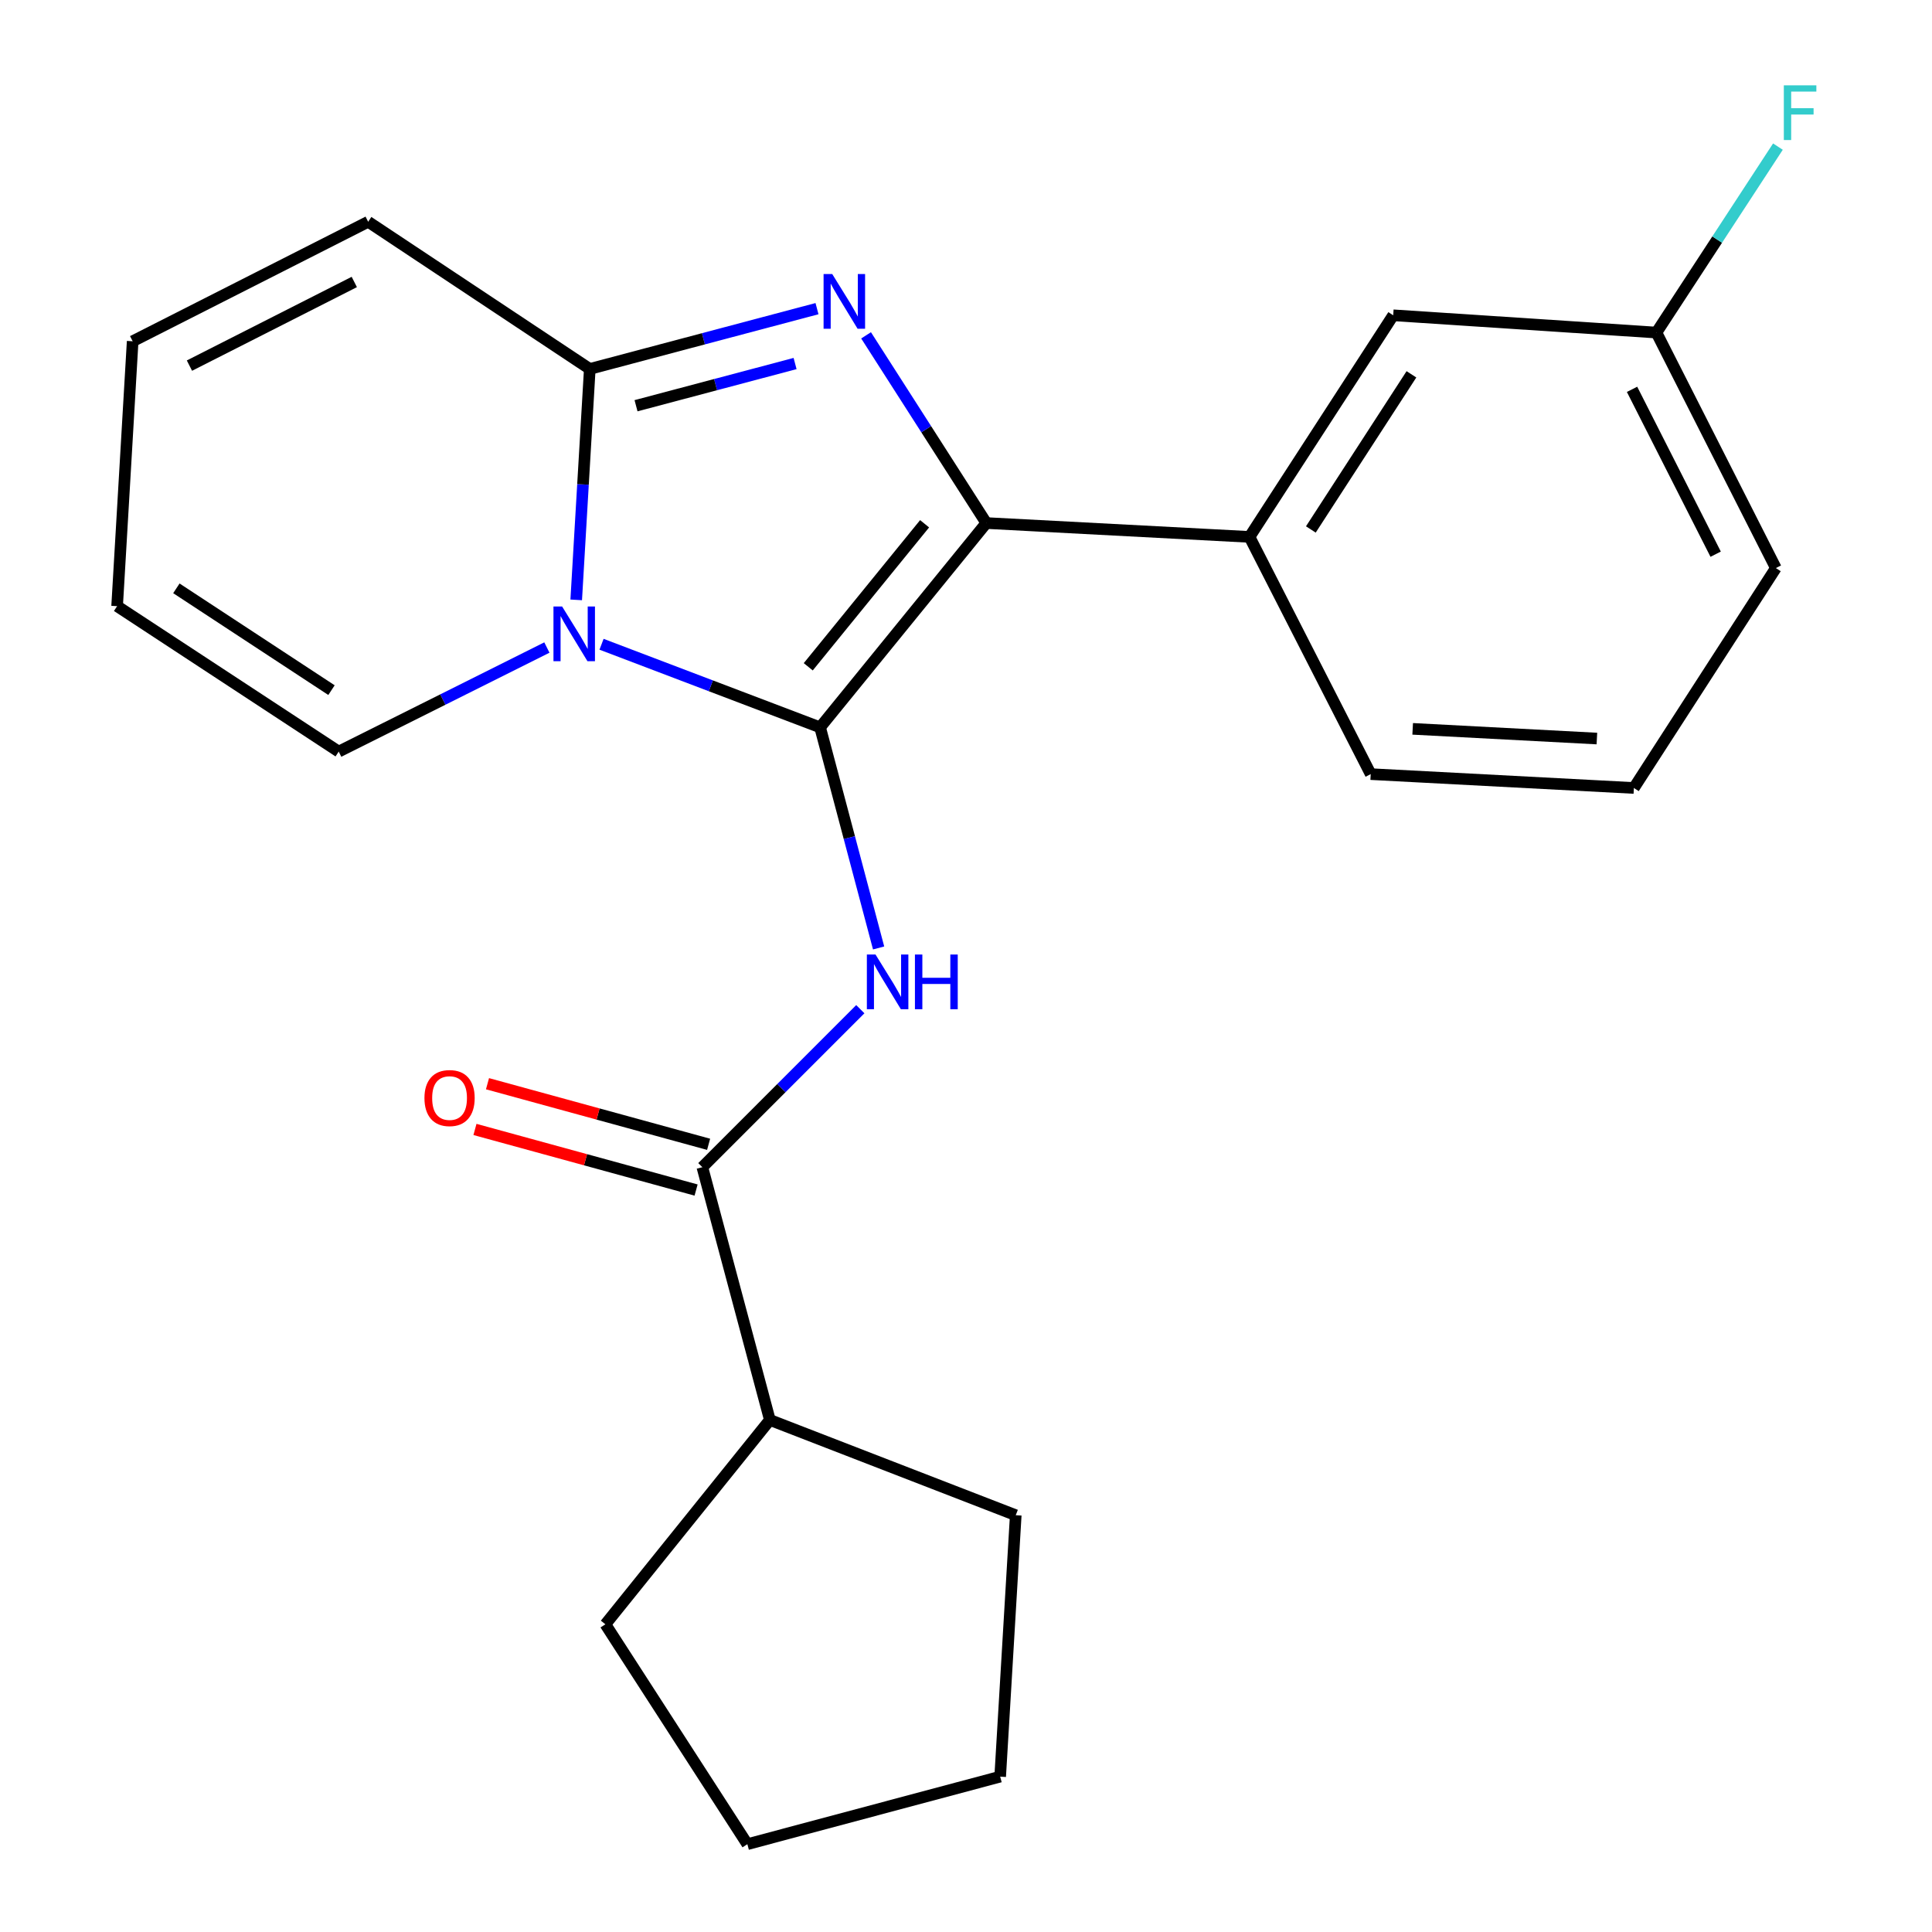 <?xml version='1.0' encoding='iso-8859-1'?>
<svg version='1.1' baseProfile='full'
              xmlns='http://www.w3.org/2000/svg'
                      xmlns:rdkit='http://www.rdkit.org/xml'
                      xmlns:xlink='http://www.w3.org/1999/xlink'
                  xml:space='preserve'
width='1000px' height='1000px' viewBox='0 0 1000 1000'>
<!-- END OF HEADER -->
<rect style='opacity:1.0;fill:#FFFFFF;stroke:none' width='1000' height='1000' x='0' y='0'> </rect>
<path class='bond-0' d='M 424.481,376.481 L 367.919,354.975' style='fill:none;fill-rule:evenodd;stroke:#000000;stroke-width:6px;stroke-linecap:butt;stroke-linejoin:miter;stroke-opacity:1' />
<path class='bond-0' d='M 367.919,354.975 L 311.357,333.469' style='fill:none;fill-rule:evenodd;stroke:#0000FF;stroke-width:6px;stroke-linecap:butt;stroke-linejoin:miter;stroke-opacity:1' />
<path class='bond-1' d='M 424.481,376.481 L 510.517,270.729' style='fill:none;fill-rule:evenodd;stroke:#000000;stroke-width:6px;stroke-linecap:butt;stroke-linejoin:miter;stroke-opacity:1' />
<path class='bond-1' d='M 418.349,345.13 L 478.574,271.103' style='fill:none;fill-rule:evenodd;stroke:#000000;stroke-width:6px;stroke-linecap:butt;stroke-linejoin:miter;stroke-opacity:1' />
<path class='bond-2' d='M 424.481,376.481 L 439.624,433.567' style='fill:none;fill-rule:evenodd;stroke:#000000;stroke-width:6px;stroke-linecap:butt;stroke-linejoin:miter;stroke-opacity:1' />
<path class='bond-2' d='M 439.624,433.567 L 454.767,490.654' style='fill:none;fill-rule:evenodd;stroke:#0000FF;stroke-width:6px;stroke-linecap:butt;stroke-linejoin:miter;stroke-opacity:1' />
<path class='bond-3' d='M 298.247,310.497 L 301.759,250.731' style='fill:none;fill-rule:evenodd;stroke:#0000FF;stroke-width:6px;stroke-linecap:butt;stroke-linejoin:miter;stroke-opacity:1' />
<path class='bond-3' d='M 301.759,250.731 L 305.272,190.965' style='fill:none;fill-rule:evenodd;stroke:#000000;stroke-width:6px;stroke-linecap:butt;stroke-linejoin:miter;stroke-opacity:1' />
<path class='bond-4' d='M 283.066,335.163 L 229.192,362.094' style='fill:none;fill-rule:evenodd;stroke:#0000FF;stroke-width:6px;stroke-linecap:butt;stroke-linejoin:miter;stroke-opacity:1' />
<path class='bond-4' d='M 229.192,362.094 L 175.317,389.025' style='fill:none;fill-rule:evenodd;stroke:#000000;stroke-width:6px;stroke-linecap:butt;stroke-linejoin:miter;stroke-opacity:1' />
<path class='bond-5' d='M 510.517,270.729 L 479.398,222.15' style='fill:none;fill-rule:evenodd;stroke:#000000;stroke-width:6px;stroke-linecap:butt;stroke-linejoin:miter;stroke-opacity:1' />
<path class='bond-5' d='M 479.398,222.15 L 448.278,173.571' style='fill:none;fill-rule:evenodd;stroke:#0000FF;stroke-width:6px;stroke-linecap:butt;stroke-linejoin:miter;stroke-opacity:1' />
<path class='bond-6' d='M 510.517,270.729 L 646.743,277.901' style='fill:none;fill-rule:evenodd;stroke:#000000;stroke-width:6px;stroke-linecap:butt;stroke-linejoin:miter;stroke-opacity:1' />
<path class='bond-7' d='M 422.878,159.759 L 364.075,175.362' style='fill:none;fill-rule:evenodd;stroke:#0000FF;stroke-width:6px;stroke-linecap:butt;stroke-linejoin:miter;stroke-opacity:1' />
<path class='bond-7' d='M 364.075,175.362 L 305.272,190.965' style='fill:none;fill-rule:evenodd;stroke:#000000;stroke-width:6px;stroke-linecap:butt;stroke-linejoin:miter;stroke-opacity:1' />
<path class='bond-7' d='M 411.531,188.162 L 370.369,199.084' style='fill:none;fill-rule:evenodd;stroke:#0000FF;stroke-width:6px;stroke-linecap:butt;stroke-linejoin:miter;stroke-opacity:1' />
<path class='bond-7' d='M 370.369,199.084 L 329.207,210.006' style='fill:none;fill-rule:evenodd;stroke:#000000;stroke-width:6px;stroke-linecap:butt;stroke-linejoin:miter;stroke-opacity:1' />
<path class='bond-8' d='M 305.272,190.965 L 190.561,114.787' style='fill:none;fill-rule:evenodd;stroke:#000000;stroke-width:6px;stroke-linecap:butt;stroke-linejoin:miter;stroke-opacity:1' />
<path class='bond-9' d='M 445.297,522.354 L 404.415,563.241' style='fill:none;fill-rule:evenodd;stroke:#0000FF;stroke-width:6px;stroke-linecap:butt;stroke-linejoin:miter;stroke-opacity:1' />
<path class='bond-9' d='M 404.415,563.241 L 363.533,604.129' style='fill:none;fill-rule:evenodd;stroke:#000000;stroke-width:6px;stroke-linecap:butt;stroke-linejoin:miter;stroke-opacity:1' />
<path class='bond-10' d='M 366.777,592.294 L 309.553,576.61' style='fill:none;fill-rule:evenodd;stroke:#000000;stroke-width:6px;stroke-linecap:butt;stroke-linejoin:miter;stroke-opacity:1' />
<path class='bond-10' d='M 309.553,576.61 L 252.328,560.927' style='fill:none;fill-rule:evenodd;stroke:#FF0000;stroke-width:6px;stroke-linecap:butt;stroke-linejoin:miter;stroke-opacity:1' />
<path class='bond-10' d='M 360.29,615.964 L 303.065,600.28' style='fill:none;fill-rule:evenodd;stroke:#000000;stroke-width:6px;stroke-linecap:butt;stroke-linejoin:miter;stroke-opacity:1' />
<path class='bond-10' d='M 303.065,600.28 L 245.841,584.597' style='fill:none;fill-rule:evenodd;stroke:#FF0000;stroke-width:6px;stroke-linecap:butt;stroke-linejoin:miter;stroke-opacity:1' />
<path class='bond-11' d='M 363.533,604.129 L 398.48,734.969' style='fill:none;fill-rule:evenodd;stroke:#000000;stroke-width:6px;stroke-linecap:butt;stroke-linejoin:miter;stroke-opacity:1' />
<path class='bond-12' d='M 646.743,277.901 L 721.122,163.191' style='fill:none;fill-rule:evenodd;stroke:#000000;stroke-width:6px;stroke-linecap:butt;stroke-linejoin:miter;stroke-opacity:1' />
<path class='bond-12' d='M 678.493,274.047 L 730.558,193.75' style='fill:none;fill-rule:evenodd;stroke:#000000;stroke-width:6px;stroke-linecap:butt;stroke-linejoin:miter;stroke-opacity:1' />
<path class='bond-13' d='M 646.743,277.901 L 709.478,400.683' style='fill:none;fill-rule:evenodd;stroke:#000000;stroke-width:6px;stroke-linecap:butt;stroke-linejoin:miter;stroke-opacity:1' />
<path class='bond-14' d='M 175.317,389.025 L 60.621,313.747' style='fill:none;fill-rule:evenodd;stroke:#000000;stroke-width:6px;stroke-linecap:butt;stroke-linejoin:miter;stroke-opacity:1' />
<path class='bond-14' d='M 171.58,357.215 L 91.292,304.52' style='fill:none;fill-rule:evenodd;stroke:#000000;stroke-width:6px;stroke-linecap:butt;stroke-linejoin:miter;stroke-opacity:1' />
<path class='bond-15' d='M 190.561,114.787 L 68.665,176.635' style='fill:none;fill-rule:evenodd;stroke:#000000;stroke-width:6px;stroke-linecap:butt;stroke-linejoin:miter;stroke-opacity:1' />
<path class='bond-15' d='M 183.382,145.951 L 98.055,189.244' style='fill:none;fill-rule:evenodd;stroke:#000000;stroke-width:6px;stroke-linecap:butt;stroke-linejoin:miter;stroke-opacity:1' />
<path class='bond-16' d='M 721.122,163.191 L 857.361,172.135' style='fill:none;fill-rule:evenodd;stroke:#000000;stroke-width:6px;stroke-linecap:butt;stroke-linejoin:miter;stroke-opacity:1' />
<path class='bond-17' d='M 60.621,313.747 L 68.665,176.635' style='fill:none;fill-rule:evenodd;stroke:#000000;stroke-width:6px;stroke-linecap:butt;stroke-linejoin:miter;stroke-opacity:1' />
<path class='bond-18' d='M 398.48,734.969 L 313.343,840.735' style='fill:none;fill-rule:evenodd;stroke:#000000;stroke-width:6px;stroke-linecap:butt;stroke-linejoin:miter;stroke-opacity:1' />
<path class='bond-19' d='M 398.48,734.969 L 525.748,784.273' style='fill:none;fill-rule:evenodd;stroke:#000000;stroke-width:6px;stroke-linecap:butt;stroke-linejoin:miter;stroke-opacity:1' />
<path class='bond-20' d='M 857.361,172.135 L 888.807,124.009' style='fill:none;fill-rule:evenodd;stroke:#000000;stroke-width:6px;stroke-linecap:butt;stroke-linejoin:miter;stroke-opacity:1' />
<path class='bond-20' d='M 888.807,124.009 L 920.253,75.883' style='fill:none;fill-rule:evenodd;stroke:#33CCCC;stroke-width:6px;stroke-linecap:butt;stroke-linejoin:miter;stroke-opacity:1' />
<path class='bond-21' d='M 857.361,172.135 L 919.182,294.031' style='fill:none;fill-rule:evenodd;stroke:#000000;stroke-width:6px;stroke-linecap:butt;stroke-linejoin:miter;stroke-opacity:1' />
<path class='bond-21' d='M 844.746,201.521 L 888.02,286.848' style='fill:none;fill-rule:evenodd;stroke:#000000;stroke-width:6px;stroke-linecap:butt;stroke-linejoin:miter;stroke-opacity:1' />
<path class='bond-22' d='M 709.478,400.683 L 845.69,407.855' style='fill:none;fill-rule:evenodd;stroke:#000000;stroke-width:6px;stroke-linecap:butt;stroke-linejoin:miter;stroke-opacity:1' />
<path class='bond-22' d='M 731.2,377.25 L 826.549,382.27' style='fill:none;fill-rule:evenodd;stroke:#000000;stroke-width:6px;stroke-linecap:butt;stroke-linejoin:miter;stroke-opacity:1' />
<path class='bond-23' d='M 845.69,407.855 L 919.182,294.031' style='fill:none;fill-rule:evenodd;stroke:#000000;stroke-width:6px;stroke-linecap:butt;stroke-linejoin:miter;stroke-opacity:1' />
<path class='bond-24' d='M 313.343,840.735 L 386.835,954.545' style='fill:none;fill-rule:evenodd;stroke:#000000;stroke-width:6px;stroke-linecap:butt;stroke-linejoin:miter;stroke-opacity:1' />
<path class='bond-25' d='M 525.748,784.273 L 517.689,919.586' style='fill:none;fill-rule:evenodd;stroke:#000000;stroke-width:6px;stroke-linecap:butt;stroke-linejoin:miter;stroke-opacity:1' />
<path class='bond-26' d='M 517.689,919.586 L 386.835,954.545' style='fill:none;fill-rule:evenodd;stroke:#000000;stroke-width:6px;stroke-linecap:butt;stroke-linejoin:miter;stroke-opacity:1' />
<path  class='atom-1' d='M 290.953 313.931
L 300.233 328.931
Q 301.153 330.411, 302.633 333.091
Q 304.113 335.771, 304.193 335.931
L 304.193 313.931
L 307.953 313.931
L 307.953 342.251
L 304.073 342.251
L 294.113 325.851
Q 292.953 323.931, 291.713 321.731
Q 290.513 319.531, 290.153 318.851
L 290.153 342.251
L 286.473 342.251
L 286.473 313.931
L 290.953 313.931
' fill='#0000FF'/>
<path  class='atom-3' d='M 430.765 141.845
L 440.045 156.845
Q 440.965 158.325, 442.445 161.005
Q 443.925 163.685, 444.005 163.845
L 444.005 141.845
L 447.765 141.845
L 447.765 170.165
L 443.885 170.165
L 433.925 153.765
Q 432.765 151.845, 431.525 149.645
Q 430.325 147.445, 429.965 146.765
L 429.965 170.165
L 426.285 170.165
L 426.285 141.845
L 430.765 141.845
' fill='#0000FF'/>
<path  class='atom-5' d='M 453.167 494.061
L 462.447 509.061
Q 463.367 510.541, 464.847 513.221
Q 466.327 515.901, 466.407 516.061
L 466.407 494.061
L 470.167 494.061
L 470.167 522.381
L 466.287 522.381
L 456.327 505.981
Q 455.167 504.061, 453.927 501.861
Q 452.727 499.661, 452.367 498.981
L 452.367 522.381
L 448.687 522.381
L 448.687 494.061
L 453.167 494.061
' fill='#0000FF'/>
<path  class='atom-5' d='M 473.567 494.061
L 477.407 494.061
L 477.407 506.101
L 491.887 506.101
L 491.887 494.061
L 495.727 494.061
L 495.727 522.381
L 491.887 522.381
L 491.887 509.301
L 477.407 509.301
L 477.407 522.381
L 473.567 522.381
L 473.567 494.061
' fill='#0000FF'/>
<path  class='atom-10' d='M 219.693 568.349
Q 219.693 561.549, 223.053 557.749
Q 226.413 553.949, 232.693 553.949
Q 238.973 553.949, 242.333 557.749
Q 245.693 561.549, 245.693 568.349
Q 245.693 575.229, 242.293 579.149
Q 238.893 583.029, 232.693 583.029
Q 226.453 583.029, 223.053 579.149
Q 219.693 575.269, 219.693 568.349
M 232.693 579.829
Q 237.013 579.829, 239.333 576.949
Q 241.693 574.029, 241.693 568.349
Q 241.693 562.789, 239.333 559.989
Q 237.013 557.149, 232.693 557.149
Q 228.373 557.149, 226.013 559.949
Q 223.693 562.749, 223.693 568.349
Q 223.693 574.069, 226.013 576.949
Q 228.373 579.829, 232.693 579.829
' fill='#FF0000'/>
<path  class='atom-16' d='M 923.306 44.165
L 940.146 44.165
L 940.146 47.405
L 927.106 47.405
L 927.106 56.005
L 938.706 56.005
L 938.706 59.285
L 927.106 59.285
L 927.106 72.485
L 923.306 72.485
L 923.306 44.165
' fill='#33CCCC'/>
</svg>
